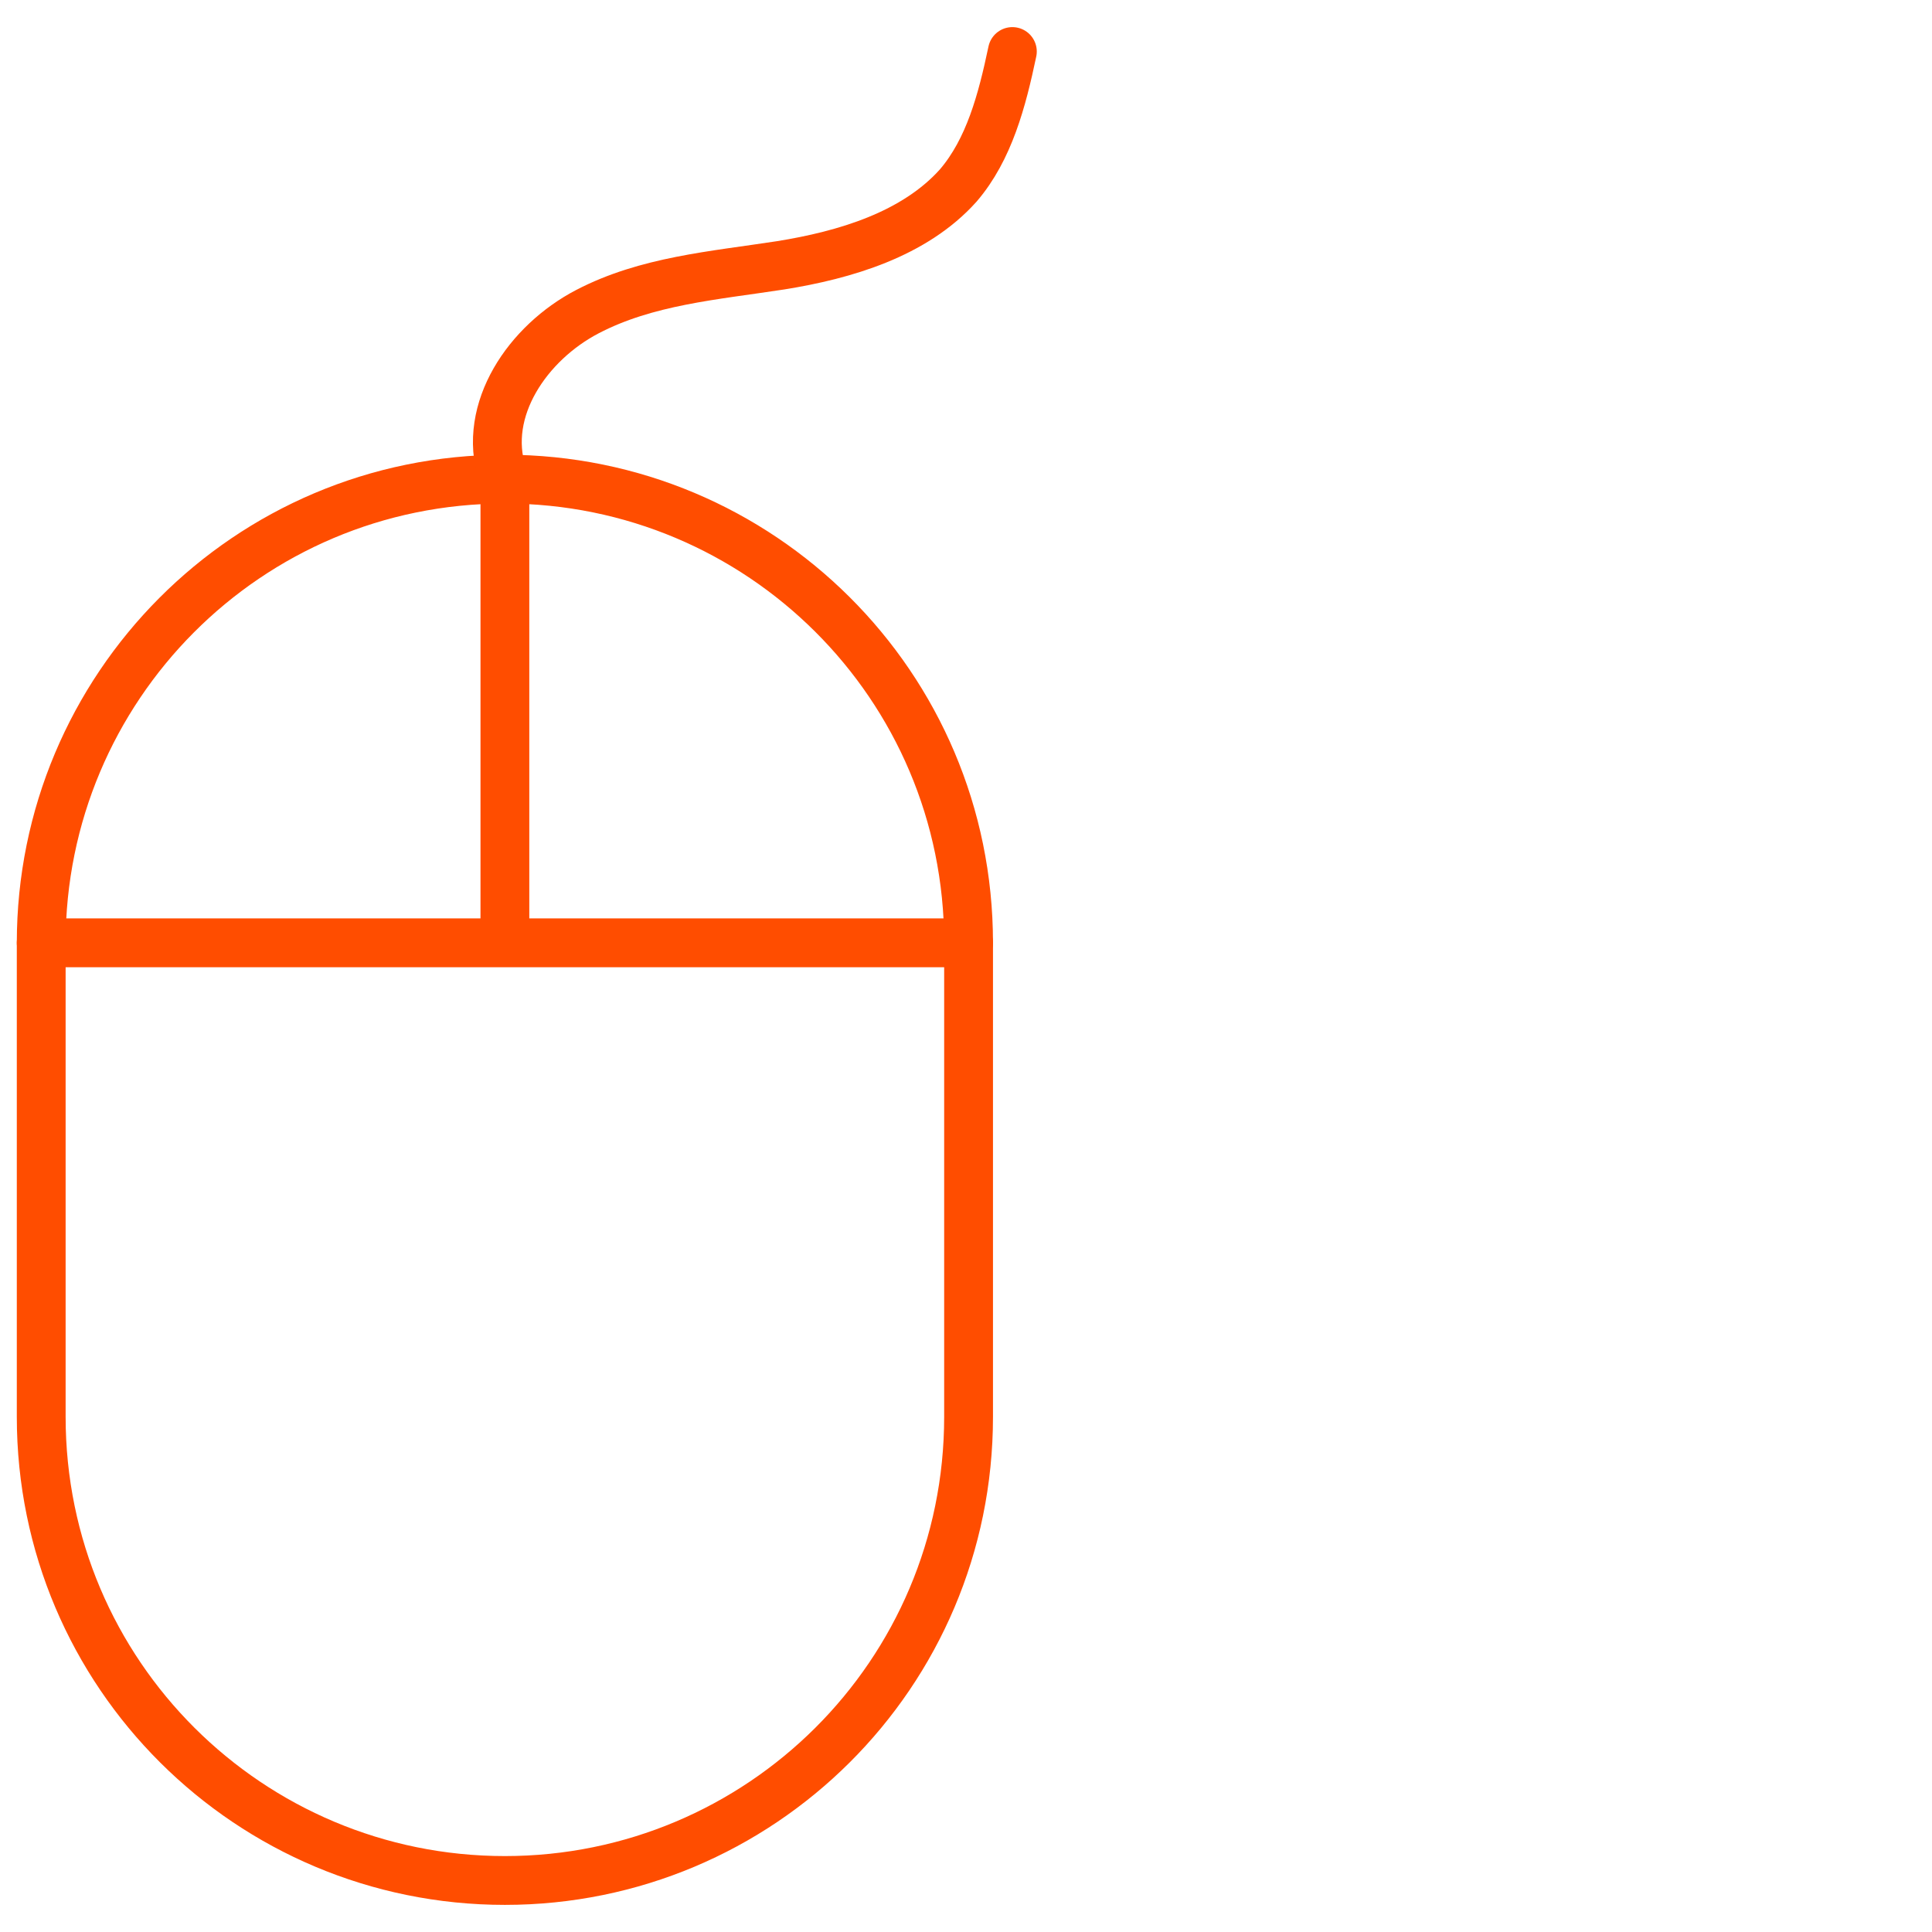 <?xml version="1.0" encoding="utf-8"?>
<!-- Generator: Adobe Illustrator 22.1.0, SVG Export Plug-In . SVG Version: 6.00 Build 0)  -->
<svg version="1.1" id="Layer_1" xmlns="http://www.w3.org/2000/svg" xmlns:xlink="http://www.w3.org/1999/xlink" x="0px" y="0px"
	 viewBox="0 0 75 75" style="enable-background:new 0 0 75 75;" xml:space="preserve">
<style type="text/css">
	.st0{fill:none;stroke:#FF4D00;stroke-width:1.895;stroke-linecap:round;stroke-linejoin:round;stroke-miterlimit:10;}
</style>
<g>
	<path class="st0" d="M19.6,73L19.6,73c-9.9,0-18-8-18-18V36.6c0-9.9,8-18,18-18l0,0c9.9,0,18,8,18,18V55C37.6,65,29.5,73,19.6,73z"
		/>
	<line class="st0" x1="19.6" y1="18.7" x2="19.6" y2="35.7"/>
	<path class="st0" d="M19.5,18.4c-0.8-2.5,1-5.1,3.3-6.3c2.3-1.2,4.9-1.4,7.5-1.8c2.5-0.4,5.2-1.2,6.9-3.1c1.2-1.4,1.7-3.3,2.1-5.2"
		/>
	<line class="st0" x1="1.6" y1="36.6" x2="37.6" y2="36.6"/>
</g>
</svg>
